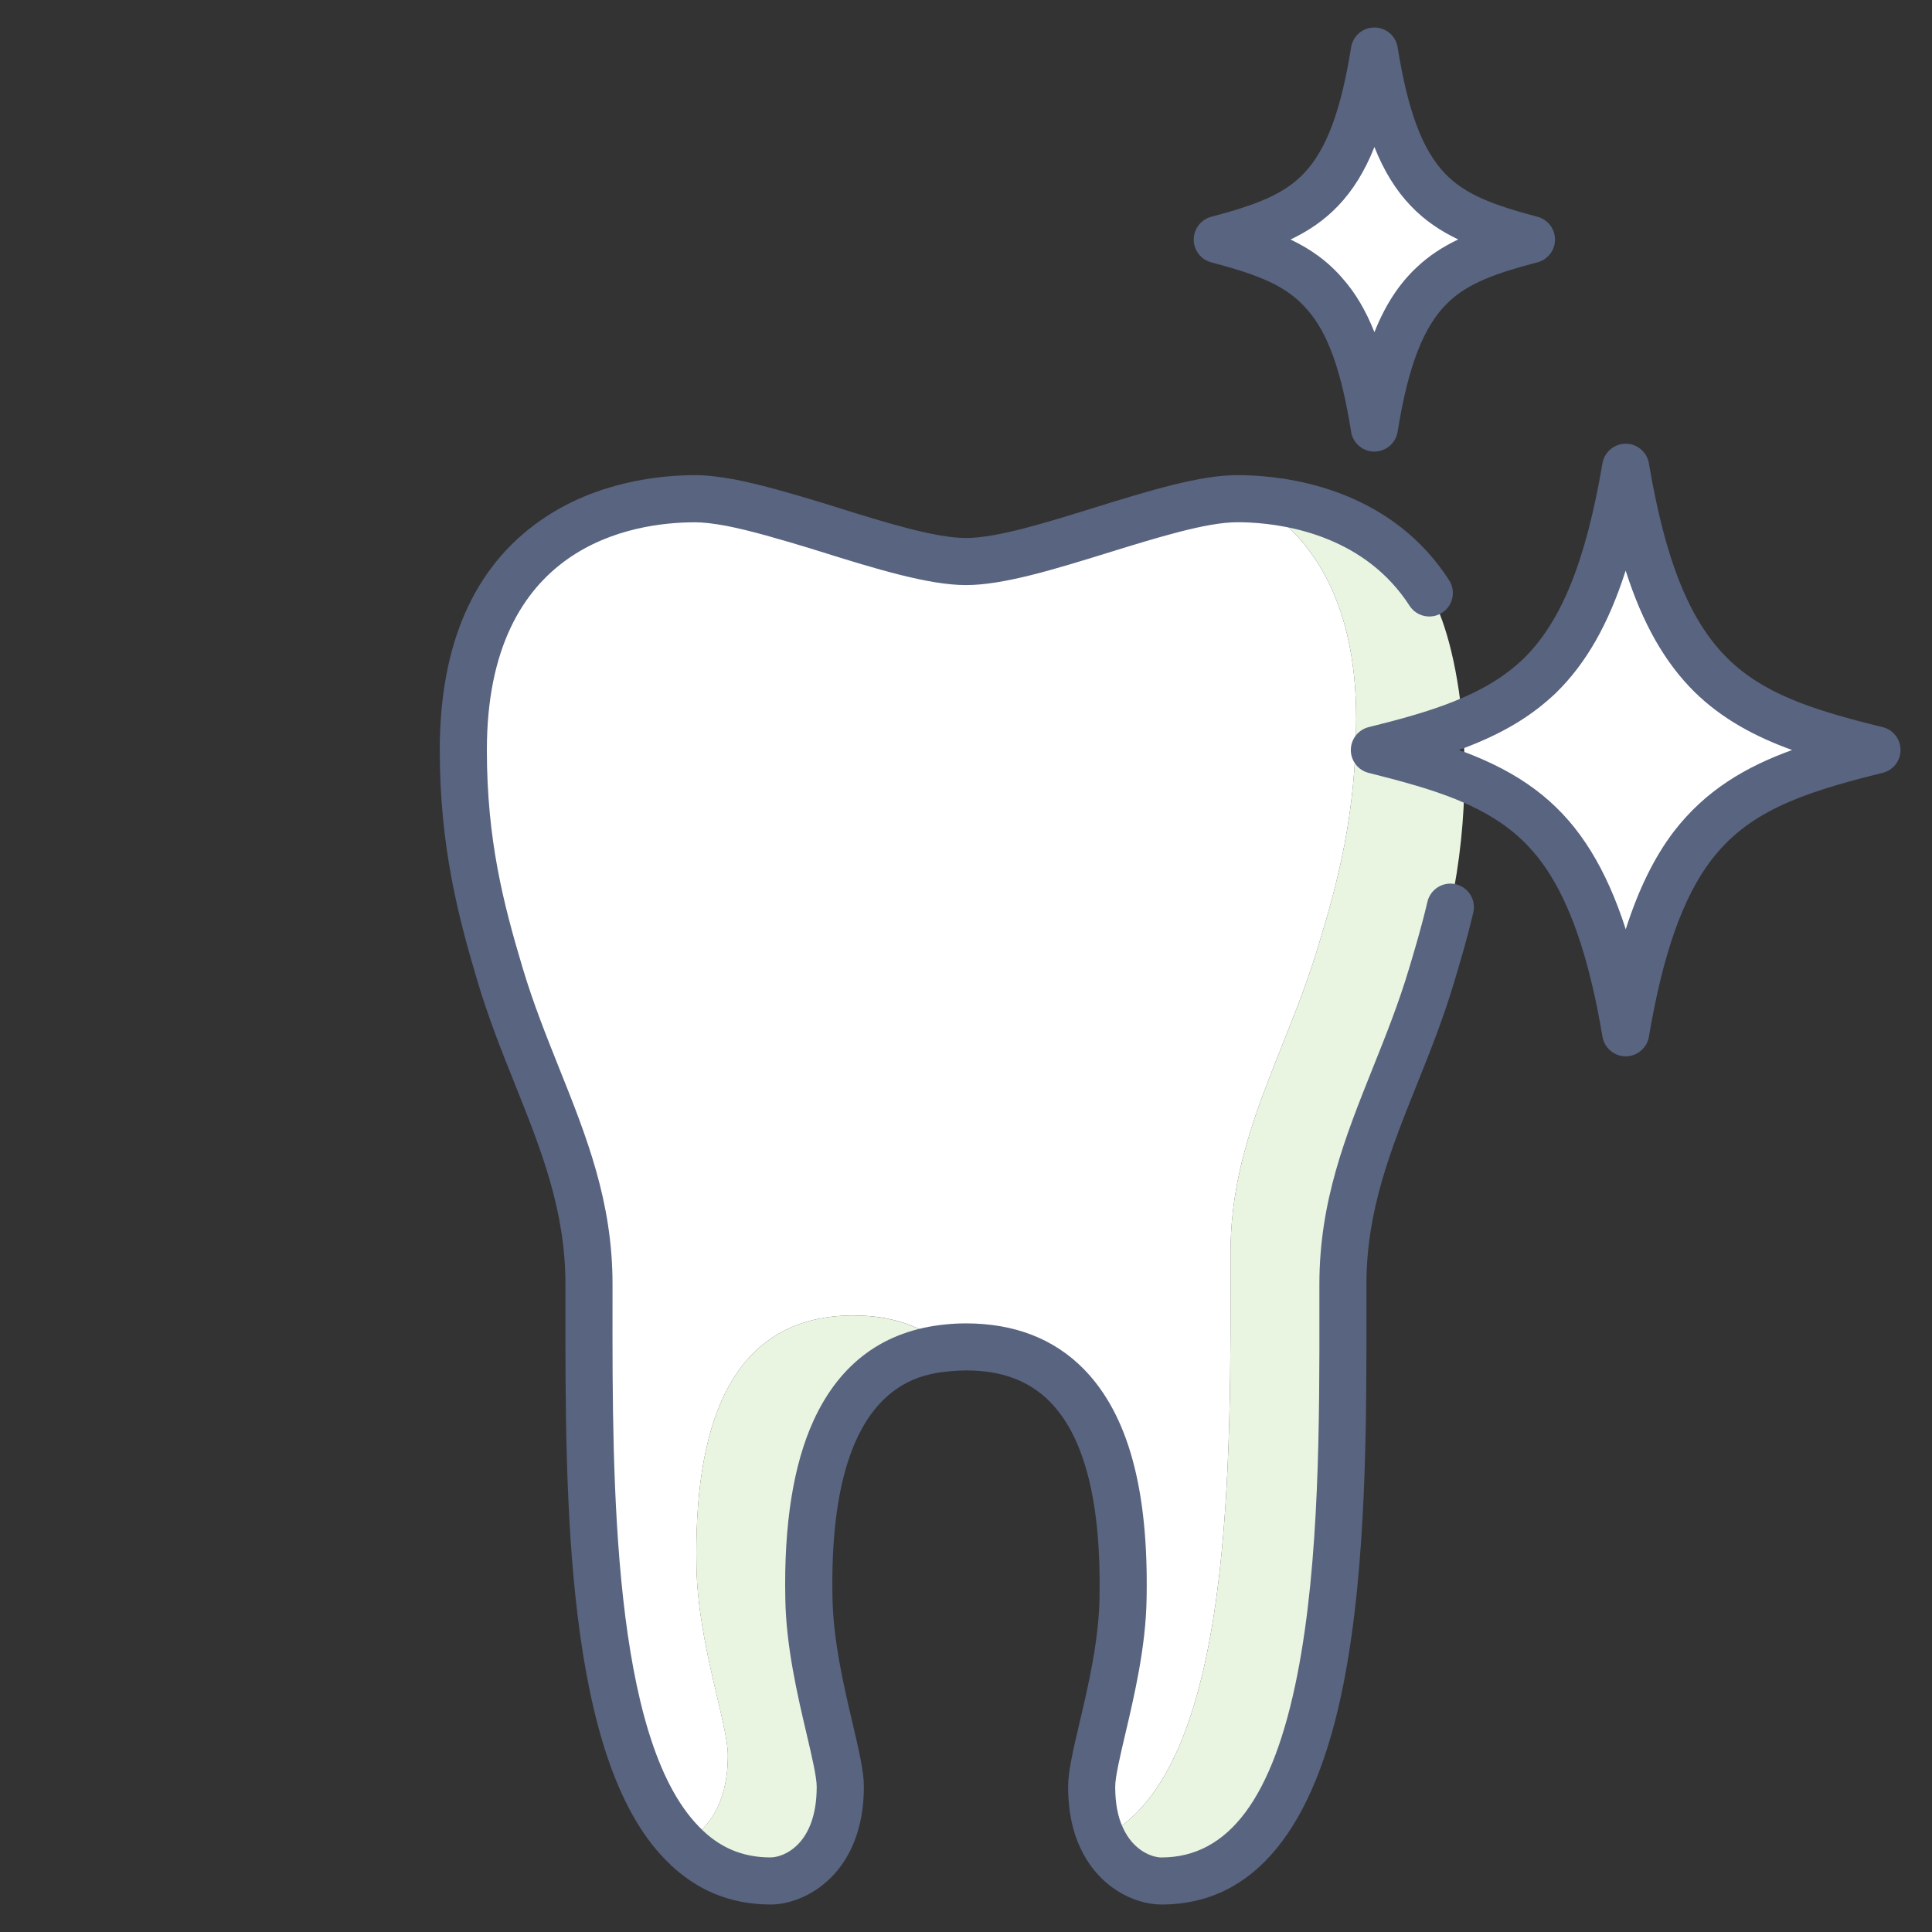 <?xml version="1.0" encoding="UTF-8"?><svg id="_レイヤー_2" xmlns="http://www.w3.org/2000/svg" xmlns:xlink="http://www.w3.org/1999/xlink" viewBox="0 0 480 480"><rect x="0" y="0" width="480" height="480" fill="#333333" stroke="none"/><defs><clipPath id="clippath"><rect width="480" height="480" fill="none"/></clipPath></defs><g id="Icons"><g clip-path="url(#clippath)"><path d="M466.34,186.34c-20.68,5.07-35.43,10.22-45.89,23.88-7.49,9.91-12.8,24.27-16.55,46.36-3.2-19.04-7.65-32.31-13.58-41.99-6.63-10.77-15.3-16.94-26.46-21.46.08-4.76-.16-9.21-.47-13.42,7.41-2.97,13.74-6.63,19.12-11.79,10.15-9.91,16.86-25.29,21.39-51.82,4.45,26.38,11.16,41.68,21.15,51.59,10.07,9.91,23.41,14.28,41.29,18.65Z" fill="#fff"/><path d="M380.49,59.51c-10.46,2.73-18.5,5.46-24.59,11.24-6.95,6.56-11.47,16.94-14.44,35.59-2.65-16.62-6.48-26.69-12.25-33.25-6.32-7.41-14.99-10.46-26.77-13.58,11.16-2.97,19.51-5.85,25.76-12.41,6.32-6.63,10.46-16.86,13.27-34.42,2.81,17.56,6.95,27.79,13.27,34.42,6.24,6.56,14.6,9.44,25.76,12.41Z" fill="#fff"/><path d="M336.94,178.54c0-30.75-12.25-46.52-26.15-54.56,12.33.62,32.39,4.84,44.33,23.34,3.51,5.46,6.95,17.25,8.27,32.39-6.4,2.58-13.74,4.6-21.93,6.63,8.43,2.11,15.84,4.14,22.4,6.79-.08,9.99-1.09,20.92-3.51,32.23-1.4,6.01-3.04,11.55-4.6,16.78-8.12,27.24-22.09,47.92-22.09,76.88,0,56.12,1.64,148.29-45.11,148.29-3.98,0-11.08-2.5-14.83-10.69,33.33-15.92,32-95.14,32-145.4,0-28.96,13.97-49.64,22.01-76.88,4.53-14.91,9.21-32,9.21-55.8Z" fill="#e9f4e1"/><path d="M180.84,436.1c0,13.11-5.93,19.36-11.32,21.85-24.27-24.66-23.18-93.58-23.18-138.93,0-28.96-13.97-49.64-22.09-76.88-4.45-14.91-9.13-32-9.13-55.8,0-55.96,40.74-62.44,57.6-62.44,2.65,0,5.62.39,8.98,1.01,7.49,2.34,14.91,4.53,21.23,5.7,13.74,4.29,27.86,8.9,37.07,8.9,16.86,0,50.5-15.61,67.28-15.61,1.09,0,2.26,0,3.51.08,13.89,8.04,26.15,23.8,26.15,54.56,0,23.8-4.68,40.9-9.21,55.8-8.04,27.24-22.01,47.92-22.01,76.88,0,50.26,1.33,129.48-32,145.4-1.56-3.28-2.5-7.41-2.5-12.72,0-7.8,7.49-27.94,7.8-46.83.62-32.55-7.1-62.44-39.02-62.44-1.56,0-3.04.08-4.53.23-5.78-5.07-13.42-8.04-23.41-8.04-32,0-39.65,29.89-39.02,62.44.31,18.89,7.8,39.02,7.8,46.83Z" fill="#fff"/><path d="M212.06,326.83c9.99,0,17.64,2.97,23.41,8.04-28.1,2.73-35.12,31.22-34.5,62.2.31,18.89,7.8,39.02,7.8,46.83,0,18.5-11.79,23.41-17.33,23.41-8.98,0-16.16-3.36-21.93-9.37,5.39-2.5,11.32-8.74,11.32-21.85,0-7.8-7.49-27.94-7.8-46.83-.62-32.55,7.02-62.44,39.02-62.44Z" fill="#e9f4e1"/><path d="M288.55,473.17c-6.82,0-15.7-4.36-20.15-14.11-2-4.19-3.03-9.31-3.03-15.16,0-3.8,1.24-9.08,2.81-15.76,2.15-9.12,4.82-20.47,4.99-31.17.45-23.53-3.67-39.89-12.26-48.65-5.18-5.28-12.02-7.84-20.91-7.84-1.34,0-2.62.07-3.91.2-7.54.73-30.33,2.95-29.26,56.27.18,10.72,2.85,22.07,4.99,31.19,1.57,6.68,2.81,11.96,2.81,15.76,0,21.32-14.22,29.27-23.18,29.27-10.23,0-19.03-3.76-26.15-11.16-24.92-25.32-24.86-90.08-24.82-137.36v-5.62c0-18.3-6.05-33.41-12.45-49.41-3.26-8.15-6.64-16.58-9.39-25.8-4.74-15.9-9.38-33.43-9.38-57.48,0-26.21,8.4-45.39,24.97-57,14.02-9.83,30.13-11.29,38.48-11.29,2.81,0,5.9.34,10.05,1.11,6.64,1.31,14.12,3.51,21.85,5.85l2.46.77c12.36,3.87,25.14,7.88,32.92,7.88s19.97-3.84,31.98-7.56c13.39-4.14,26.03-8.05,35.3-8.05,1.15,0,2.45,0,3.88.09,12.35.62,35.22,4.84,48.88,26,1.75,2.72.97,6.34-1.74,8.09-2.72,1.75-6.34.97-8.09-1.74-10.83-16.78-29.53-20.15-39.71-20.67-1.14-.07-2.19-.07-3.22-.07-7.5,0-19.87,3.83-31.84,7.53-13.43,4.16-26.12,8.08-35.44,8.08s-22.61-4.09-36.42-8.41l-2.4-.75c-7.39-2.23-14.57-4.35-20.62-5.54-3.3-.61-5.81-.9-7.84-.9-15.56,0-51.75,5.51-51.75,56.59,0,22.49,4.2,38.44,8.89,54.13,2.6,8.71,5.87,16.89,9.03,24.79,6.84,17.08,13.3,33.21,13.3,53.76v5.63c-.04,42.7-.11,107.24,21.5,129.19,4.94,5.14,10.74,7.62,17.76,7.62,3.19,0,11.47-3.15,11.47-17.56,0-2.44-1.22-7.61-2.5-13.07-2.27-9.67-5.1-21.69-5.3-33.66-.37-18.37,1.99-33.26,7.01-44.23,6.58-14.38,17.61-22.42,32.78-23.9,1.66-.17,3.34-.26,5.09-.26,12.03,0,21.88,3.82,29.27,11.35,11.02,11.24,16.13,29.9,15.61,57.06-.2,11.95-3.03,23.98-5.3,33.64-1.29,5.47-2.5,10.63-2.5,13.08,0,4.08.65,7.52,1.93,10.2,2.67,5.84,7.41,7.36,9.54,7.36,16.73,0,27.78-14.88,33.8-45.5,5.52-28.08,5.49-63.19,5.46-91.41v-5.53c0-20.55,6.46-36.68,13.29-53.76,3.17-7.91,6.44-16.08,9.03-24.79,1.38-4.62,3.1-10.37,4.52-16.44.74-3.15,3.89-5.1,7.03-4.37,3.15.74,5.1,3.88,4.37,7.03-1.39,5.93-2.95,11.26-4.7,17.12-2.75,9.22-6.12,17.65-9.39,25.79-6.41,16-12.46,31.11-12.46,49.41v5.52c.03,28.73.06,64.48-5.68,93.68-7.17,36.46-22.4,54.95-45.29,54.95Z" fill="#586480"/><path d="M403.9,262.44h0c-2.86,0-5.29-2.07-5.77-4.88-2.96-17.63-7.15-30.68-12.8-39.9-5.46-8.87-12.54-14.58-23.67-19.1-6.07-2.45-13.03-4.39-21.62-6.54-2.61-.65-4.44-3-4.43-5.69s1.84-5.03,4.45-5.68c7.15-1.77,14.66-3.77,21.15-6.38,7.27-2.91,12.75-6.27,17.26-10.58,9.43-9.21,15.5-24.2,19.66-48.58.48-2.81,2.92-4.87,5.77-4.87h0c2.85,0,5.29,2.06,5.77,4.88,4.07,24.14,10.08,39.07,19.5,48.41,8.74,8.61,20.3,12.66,38.56,17.12,2.62.64,4.46,2.99,4.46,5.68,0,2.7-1.84,5.04-4.46,5.69-21.22,5.2-33.64,10-42.64,21.76-7.03,9.3-11.94,23.22-15.42,43.78-.48,2.82-2.92,4.88-5.77,4.88ZM362.46,186.33c1.23.44,2.43.9,3.6,1.37,0,0,0,0,0,0,13.43,5.45,22.45,12.79,29.24,23.82,3.36,5.48,6.2,11.84,8.61,19.36,3.18-9.94,7.08-17.86,11.87-24.19,7.92-10.34,17.98-16.19,29.46-20.35-9.05-3.28-17.37-7.67-24.29-14.48-7.32-7.26-12.85-16.92-17.06-30.1-4.28,13.38-9.88,23.11-17.28,30.35-5.67,5.43-12.35,9.56-21.04,13.03-1.02.41-2.06.81-3.11,1.19Z" fill="#586480"/><path d="M341.46,112.2c-2.88,0-5.33-2.09-5.78-4.93-2.42-15.18-5.77-24.52-10.87-30.3-5.1-5.98-12.03-8.65-23.88-11.79-2.57-.68-4.35-3-4.35-5.66,0-2.65,1.78-4.98,4.35-5.66,11.07-2.94,18.01-5.53,23.02-10.79,5.58-5.86,9.2-15.51,11.73-31.31.45-2.84,2.9-4.93,5.78-4.93h0c2.88,0,5.33,2.09,5.78,4.93,2.53,15.79,6.14,25.45,11.73,31.31,5.01,5.26,11.96,7.85,23.02,10.79,2.57.68,4.36,3.01,4.35,5.67,0,2.66-1.8,4.98-4.37,5.65-10.21,2.67-17.09,5.13-22.04,9.82-6.15,5.81-10.06,15.75-12.69,32.26-.45,2.84-2.9,4.93-5.78,4.93h0ZM320.62,59.5c4.88,2.32,9.28,5.37,13.05,9.8,3.09,3.51,5.65,7.82,7.8,13.23,2.7-6.79,6.09-11.94,10.42-16.03,3.08-2.92,6.48-5.15,10.4-7.01-4.34-2.07-8.33-4.71-11.79-8.35-3.69-3.87-6.63-8.58-9.03-14.62-2.4,6.04-5.34,10.76-9.03,14.63-3.47,3.64-7.47,6.29-11.82,8.36Z" fill="#586480"/></g></g></svg>